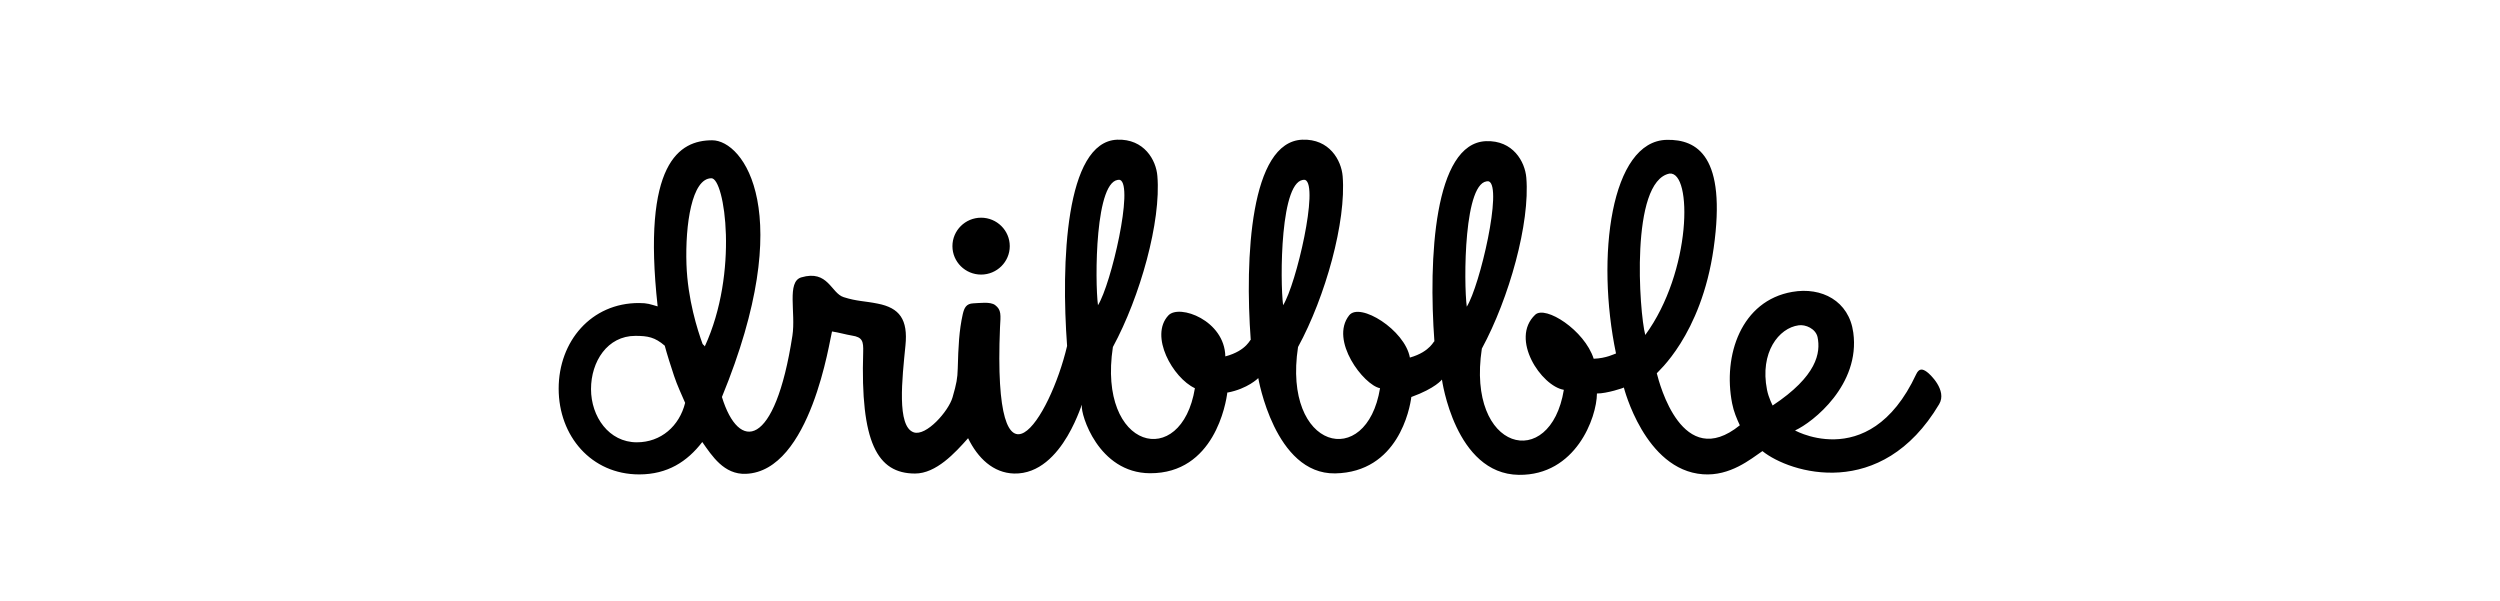 <svg width="179" height="43" viewBox="0 0 179 43" fill="none" xmlns="http://www.w3.org/2000/svg">
<path fill-rule="evenodd" clip-rule="evenodd" d="M137.954 26.62C137.647 26.399 137.404 26.368 137.203 26.788C133.754 34.188 127.946 30.493 128.528 30.819C129.819 30.231 133.204 27.544 132.696 23.817C132.39 21.539 130.422 20.531 128.327 20.899C124.677 21.529 123.344 25.434 124.021 28.887C124.138 29.486 124.349 29.968 124.571 30.451C120.456 33.779 118.816 27.481 118.626 26.725C118.615 26.683 121.81 24.048 122.699 17.76C123.63 11.178 121.514 9.971 119.345 10.013C115.336 10.086 114.256 18.39 115.706 25.308C115.589 25.339 115.018 25.654 114.108 25.686C113.452 23.639 110.649 21.844 109.919 22.536C108.089 24.268 110.363 27.649 111.971 27.911C111.009 33.8 104.978 32.341 106.1 24.961C108.057 21.35 109.559 15.965 109.284 12.721C109.189 11.577 108.332 10.034 106.396 10.107C102.672 10.255 102.27 18.558 102.704 24.457C102.683 24.31 102.471 25.171 100.948 25.602C100.588 23.618 97.361 21.613 96.6 22.578C95.182 24.373 97.647 27.575 98.811 27.796C97.848 33.685 91.818 32.225 92.939 24.846C94.907 21.235 96.399 15.86 96.134 12.616C96.039 11.472 95.182 9.929 93.246 10.002C89.522 10.149 89.12 18.453 89.554 24.352C89.532 24.206 89.321 25.098 87.734 25.518C87.681 22.935 84.444 21.76 83.661 22.578C82.275 24.048 83.978 27.061 85.555 27.796C84.592 33.685 78.562 32.225 79.683 24.846C81.64 21.235 83.143 15.85 82.868 12.606C82.783 11.472 81.926 9.929 79.99 10.002C76.266 10.149 75.97 18.873 76.404 24.772C75.176 29.989 71.061 36.498 71.6 23.45C71.653 22.536 71.706 22.19 71.251 21.844C70.902 21.581 70.119 21.707 69.696 21.718C69.178 21.739 69.04 22.043 68.934 22.494C68.67 23.67 68.617 24.814 68.575 26.378C68.554 27.113 68.49 27.449 68.204 28.446C67.919 29.444 66.311 31.26 65.422 30.955C64.195 30.535 64.597 27.103 64.83 24.741C65.02 22.872 64.407 22.043 62.841 21.739C61.92 21.55 61.36 21.581 60.408 21.277C59.498 20.993 59.297 19.293 57.371 19.86C56.313 20.174 56.99 22.389 56.736 24.038C55.488 32.131 52.896 32.351 51.69 28.425C57.107 15.241 53.245 10.044 50.992 10.044C48.643 10.044 45.956 11.651 47.088 21.938C46.538 21.781 46.369 21.697 45.755 21.697C42.338 21.686 40 24.436 40 27.827C40 31.218 42.338 33.968 45.766 33.968C47.786 33.968 49.204 33.055 50.283 31.648C50.981 32.645 51.838 33.989 53.404 33.926C58.059 33.748 59.413 24.268 59.572 23.733C60.069 23.807 60.545 23.953 61 24.027C61.762 24.142 61.825 24.447 61.804 25.203C61.603 31.648 62.798 33.905 65.517 33.905C67.03 33.905 68.385 32.425 69.315 31.375C70.014 32.803 71.114 33.863 72.606 33.905C76.203 33.989 77.588 28.299 77.462 29.045C77.366 29.633 78.625 33.863 82.339 33.884C86.93 33.905 87.787 28.898 87.882 28.058C87.903 27.911 87.893 27.89 87.882 28.058C87.882 28.069 87.882 28.09 87.882 28.11C89.342 27.837 90.093 27.071 90.093 27.071C90.093 27.071 91.267 33.968 95.595 33.895C100.091 33.811 100.948 29.286 101.054 28.404C101.075 28.215 101.064 28.195 101.054 28.404C101.054 28.415 101.054 28.425 101.054 28.425C102.788 27.796 103.243 27.176 103.243 27.176C103.243 27.176 104.174 33.937 108.745 33.999C112.818 34.052 114.33 29.905 114.341 28.174C115.029 28.184 116.298 27.764 116.267 27.743C116.267 27.743 117.758 33.653 121.927 33.958C123.884 34.104 125.354 32.866 126.19 32.299C128.158 33.884 134.706 35.9 138.843 28.94C139.435 27.953 138.176 26.767 137.954 26.62ZM45.596 31.669C43.597 31.669 42.317 29.832 42.317 27.858C42.317 25.885 43.491 24.048 45.491 24.048C46.39 24.048 46.887 24.142 47.596 24.751C47.723 25.245 48.083 26.389 48.263 26.914C48.495 27.607 48.781 28.205 49.056 28.845C48.643 30.504 47.331 31.669 45.596 31.669ZM50.463 24.804C50.378 24.667 50.4 24.751 50.304 24.625C49.945 23.639 49.236 21.434 49.151 18.925C49.056 16.091 49.532 12.763 50.939 12.763C51.891 12.763 52.907 19.503 50.463 24.804ZM78.615 21.854C78.392 20.174 78.382 12.669 80.191 12.879C81.196 13.278 79.556 20.353 78.615 21.854ZM91.871 21.854C91.648 20.174 91.638 12.669 93.447 12.879C94.452 13.278 92.812 20.353 91.871 21.854ZM105.021 21.959C104.798 20.279 104.788 12.774 106.597 12.984C107.602 13.372 105.962 20.458 105.021 21.959ZM119.536 12.427C121.197 12.259 121.123 19.45 117.801 23.985C117.367 22.347 116.711 12.994 119.536 12.427ZM126.518 27.911C125.989 25.234 127.364 23.481 128.782 23.292C129.279 23.219 129.999 23.534 130.136 24.132C130.369 25.255 130.104 26.924 126.92 29.034C126.931 29.045 126.634 28.499 126.518 27.911ZM70.246 19.66C71.378 19.66 72.299 18.747 72.299 17.624C72.299 16.5 71.378 15.587 70.246 15.587C69.114 15.587 68.194 16.5 68.194 17.624C68.194 18.747 69.114 19.66 70.246 19.66Z" fill="black"/>
</svg>
